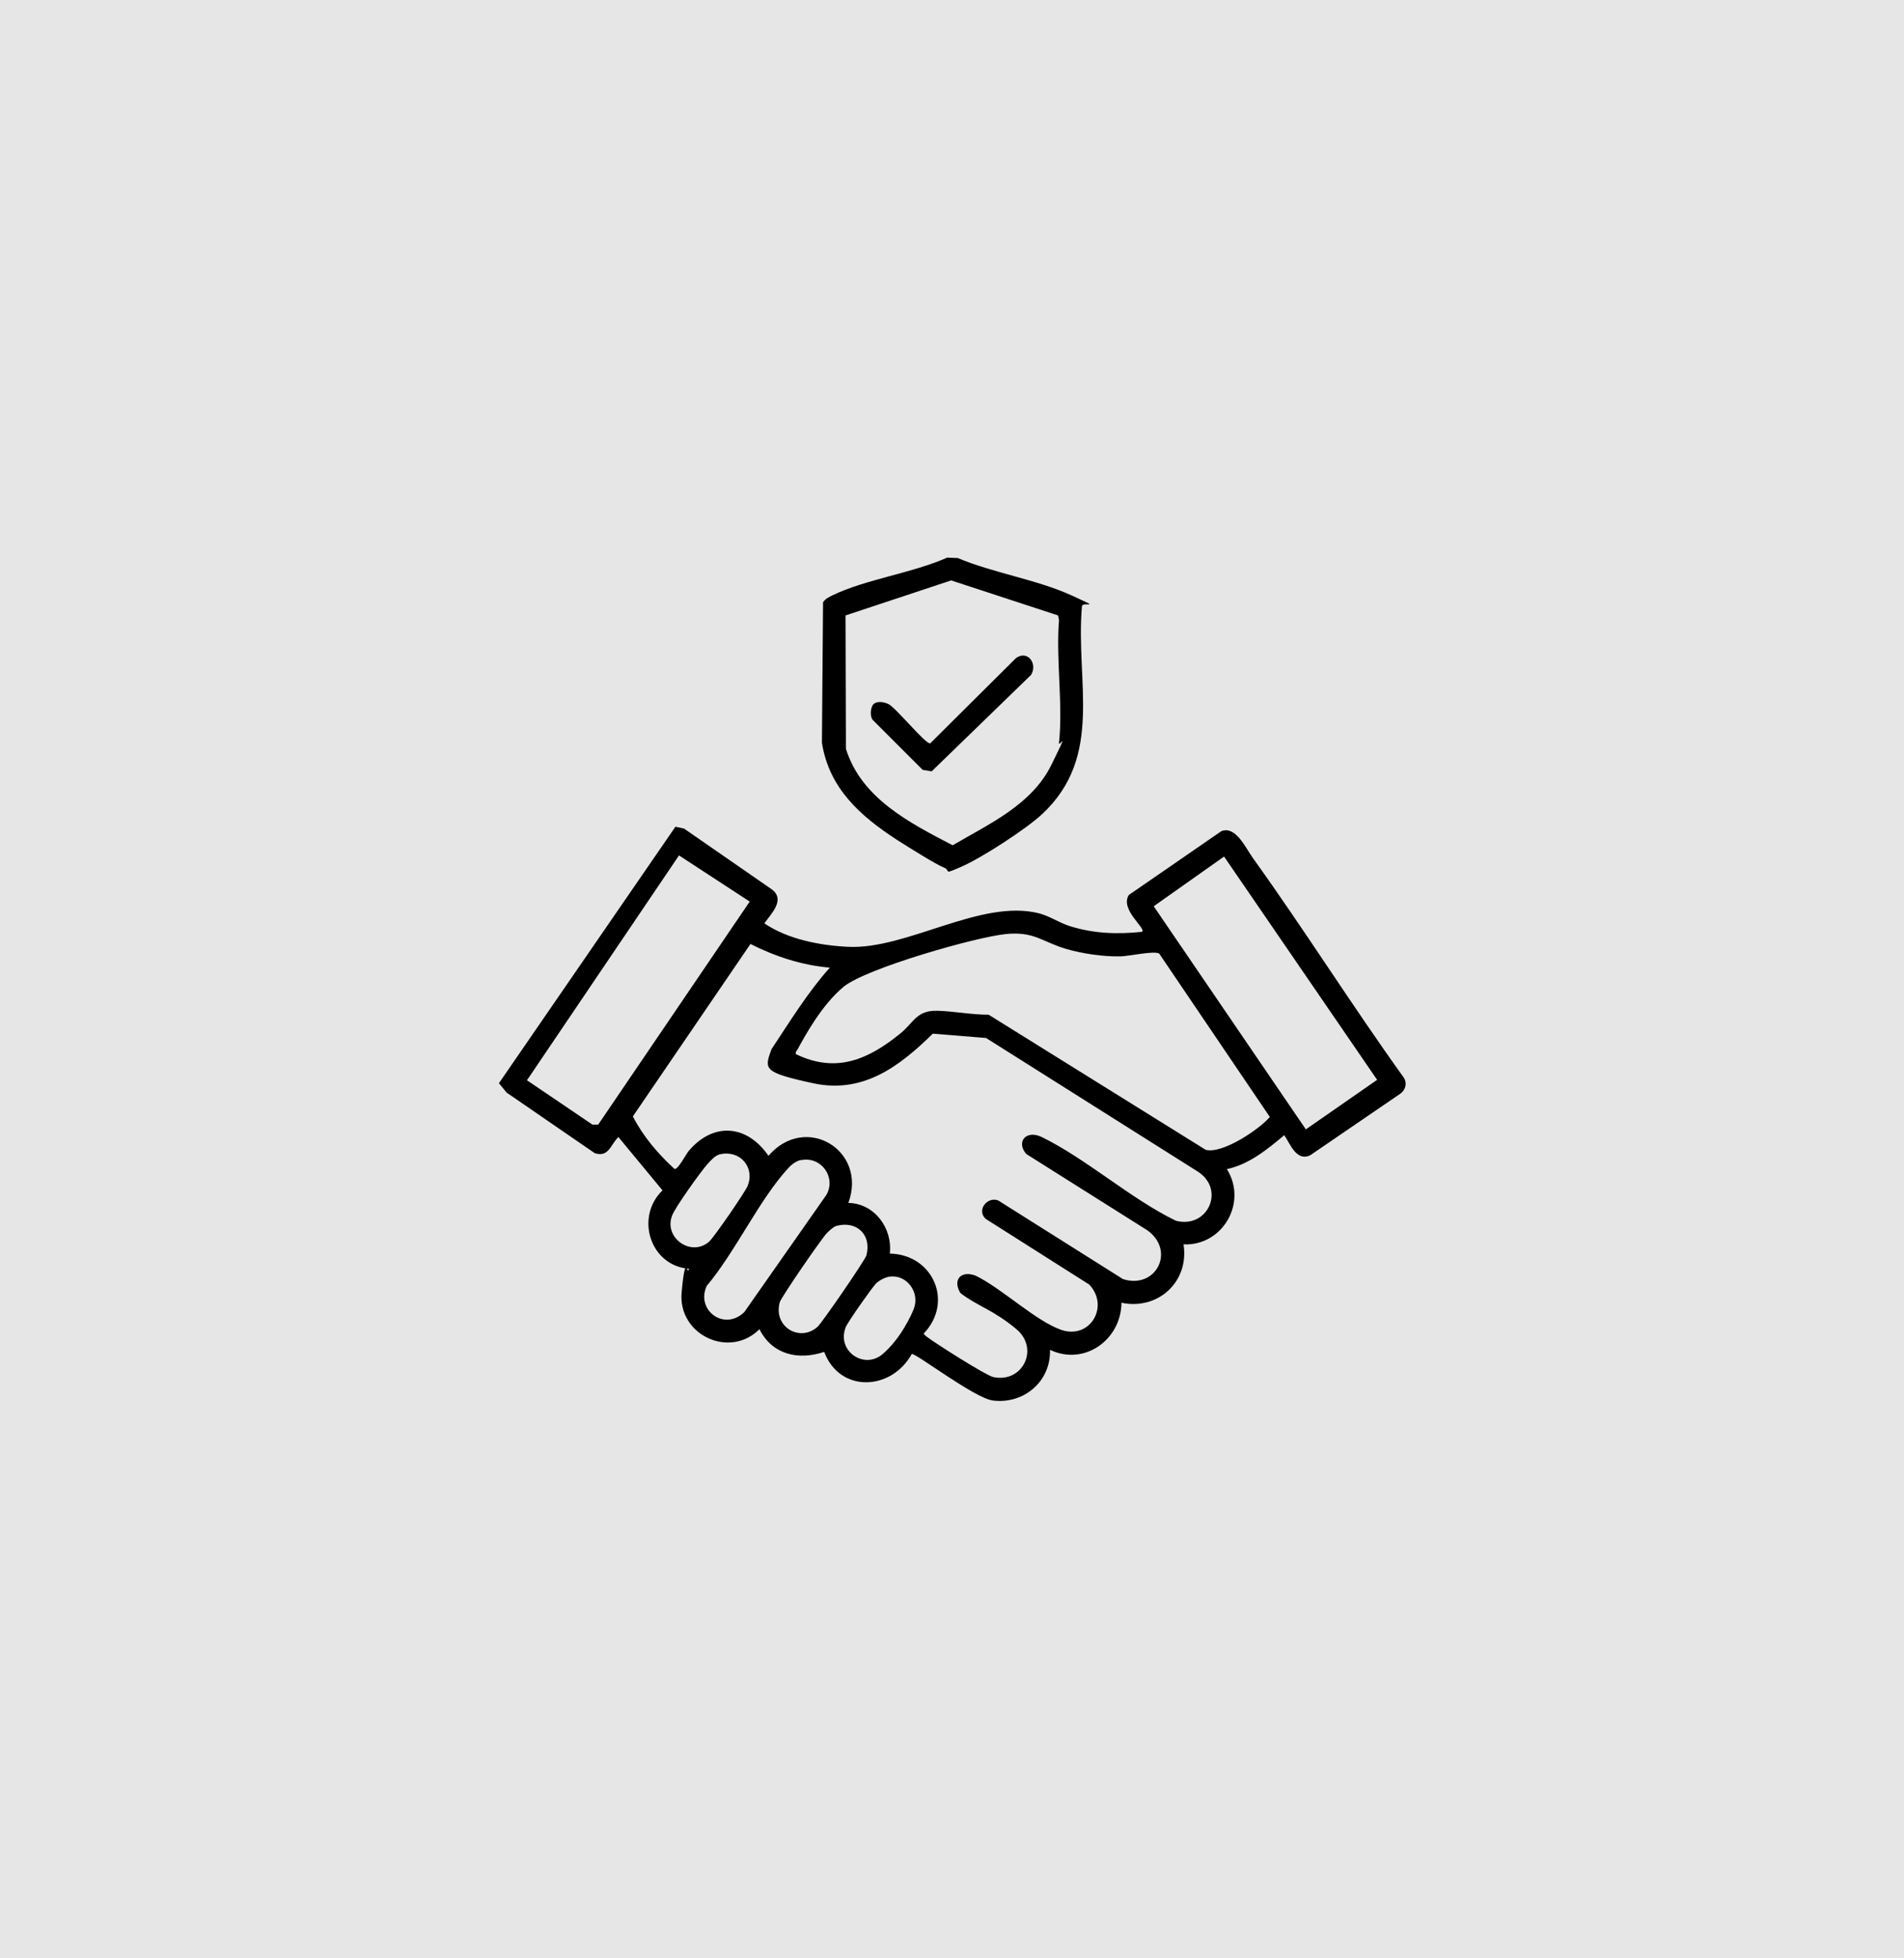 <?xml version="1.0" encoding="UTF-8"?>
<svg id="Ebene_1" data-name="Ebene 1" xmlns="http://www.w3.org/2000/svg" viewBox="0 0 1015.1 1043.7">
  <defs>
    <style>
      .cls-1 {
        fill: #e7e6e6;
      }
    </style>
  </defs>
  <rect class="cls-1" y="0" width="1015.1" height="1043.7"/>
  <g>
    <path d="M608.9,496.6c2.2-2-11.9-11.7-7.1-19.6l49.3-34c7.6-3.1,12.9,8.7,16.8,14.2,27.6,38.4,52.9,78.7,80.5,117.1,1.9,2.9,1,6.5-1.7,8.5l-48.3,33c-7.3,3.2-10.5-6.1-13.7-10.8-9.1,7.6-18.7,15.5-30.6,18.1,11.2,17.8-2.3,41-23.1,40.1,3.1,20-13.7,35.2-33.1,31.1-.2,19.8-19.8,33.8-38.1,25.1.5,16.8-13.9,29.1-30.5,27-9.8-1.3-40.6-25-43.2-24.8-10.8,19.6-38.3,21-46.7-1.1-13.8,4.6-27.7,1.5-34.5-12.1-16,16-43.5,3-41.5-19.5s3.1-8.3,3.9-12.7c-20.6-1.6-28.9-27.4-14.1-41.8l-23.5-28.4c-4.3,4.1-5,10.9-12.6,8.6l-47-32.3-4.1-5,94.1-136.7,4.6,1,46.8,32.4c7.3,5.5-.2,12.8-4,18.1,12.5,8.5,29.7,11.8,44.6,12.5,31.4,1.6,70.9-25.8,102-17.8,5.4,1.4,10.9,5.1,16.3,6.8,12.9,4,25.3,4.4,38.7,3h-.2ZM280.9,575.7l35,23.7h3l80.8-118.9-37.7-24.6-81.1,119.9v-.1ZM696.2,601.9l38-26.4-81.6-119-37.5,26.5,81.1,118.9ZM424.3,561.8c21.5,10.4,38.6,2.9,55.7-11,7.5-6.1,8.6-12.5,20.1-12.1,8.7.3,18.1,2.1,27,2.1l115.7,72c8.9,2.3,28.3-10.7,34.2-17.5l-59-87.1c-2.7-1.6-16.2,1.4-20.5,1.5-9.3.2-20.3-1.4-29.2-4-12.8-3.8-16.9-9.4-32-7.9-16.2,1.6-74.5,18.3-86.4,28s-21.2,27.1-24.7,33.5c-.5.8-1.2,1.3-.9,2.6v-.1ZM442.3,515.7c-14.9-1.3-28.9-5.9-42.2-12.6l-62.7,91.9c5.5,10.7,13.4,19.9,22.2,28,1.9.4,6-7.7,7.5-9.5,13.2-15.7,31.2-14.1,42.6,2.5,19.7-22.9,52.9-3,42.6,25.1,14,.3,23.6,13.5,22.1,27,23.1.5,34.2,25.9,18,42.7.6.7,1.3,1.4,2.1,1.9,4.3,3.3,31.2,20.4,35,21.2,15.7,3.4,24.8-15.1,12.4-25.5s-20.9-12.3-29.9-19.3c-4.3-7.1.4-12.2,8.2-9.2,13.8,6.7,31.7,23.9,45.4,28.8,15.5,5.5,26.1-12.5,15.1-24.1l-55.2-35c-5.1-4.7,1-12.1,6.7-9.8l66.5,41.9c17.6,5.6,28.2-15.1,13-26l-64.6-40.7c-5.5-6.5,0-12.9,8.1-9.1,23.9,11.6,47.4,32.9,71.7,44.7,16.9,4.4,26.4-16.4,12-26l-113.2-71.4-28.4-2.3c-17.9,17.6-37.3,32.2-63.9,26.4s-26-7.4-22.1-18.1c9.9-14.9,19.3-30.3,31.2-43.6l-.2.1ZM383.8,615.2c-2.6.6-5,3.4-6.7,5.3-3.5,3.9-17.2,23-18.8,27.4-4.5,11.9,10.3,22.2,19.8,13.8,2.5-2.2,19.2-26.4,20.5-29.7,4-10-4.2-19.3-14.8-16.8ZM427,618.2c-2.4.5-5.1,2.5-6.7,4.3-15.5,16.8-28.3,44.8-43.5,62.8-6,12.8,9.2,24.4,20,14l43.8-62.5c5.3-9.4-2.8-20.7-13.5-18.5l-.1-.1ZM446.1,653.3c-1.7.4-3.9,2.6-5.2,3.8-2.9,3-24.4,34.2-25.2,37-3.5,13,10.6,21.4,20.1,13.1,2.4-2.1,25.4-35.6,26.1-38.1,2.9-10.9-5-18.6-15.8-15.8ZM474.2,680.4c-2.5.4-5.5,2-7.3,3.8s-14.9,20.3-16,23.1c-5,12.7,9.7,22.7,19.5,14.5s15.7-21.4,16.8-24.3c3.3-8.6-3.6-18.4-13-17.1Z"/>
    <path d="M505.3,297.2l5.3.2c18.7,7.9,42.2,11.5,60.4,19.8s5.7,2.7,5.8,6.2c-3.4,40.1,11.8,79.6-21.1,110.4-8.5,8-32.5,23.5-43.1,28.1s-5.2,2.1-9.5.4-18.6-10.7-24.6-14.5c-19.6-12.7-36.5-27.5-40.3-52l.6-74.8c1.3-2,3.2-2.8,5.2-3.8,18-8.6,42.6-11.8,61.2-20.1l.1.1ZM507.2,309.3l-56.4,18.7.2,71.1c8.3,26.5,34.1,39.5,56.9,51.4,19.4-11.4,42.1-21.5,52.6-42.8s3.8-8.6,4.1-11.9c2.2-20.4-1.7-44.5,0-65.3l-.5-2.5-57.1-18.7h.2Z"/>
    <path d="M465.6,375.4c2-2,5.8-1.3,8.2-.1,4.1,2.2,19.6,21.3,22.1,20.9l45.8-45.5c6.3-4.4,11.6,3.1,8,9l-53,51.4-4.8-.8-26.6-26.6c-1.6-1.8-1.2-6.8.3-8.3Z"/>
  </g>
</svg>